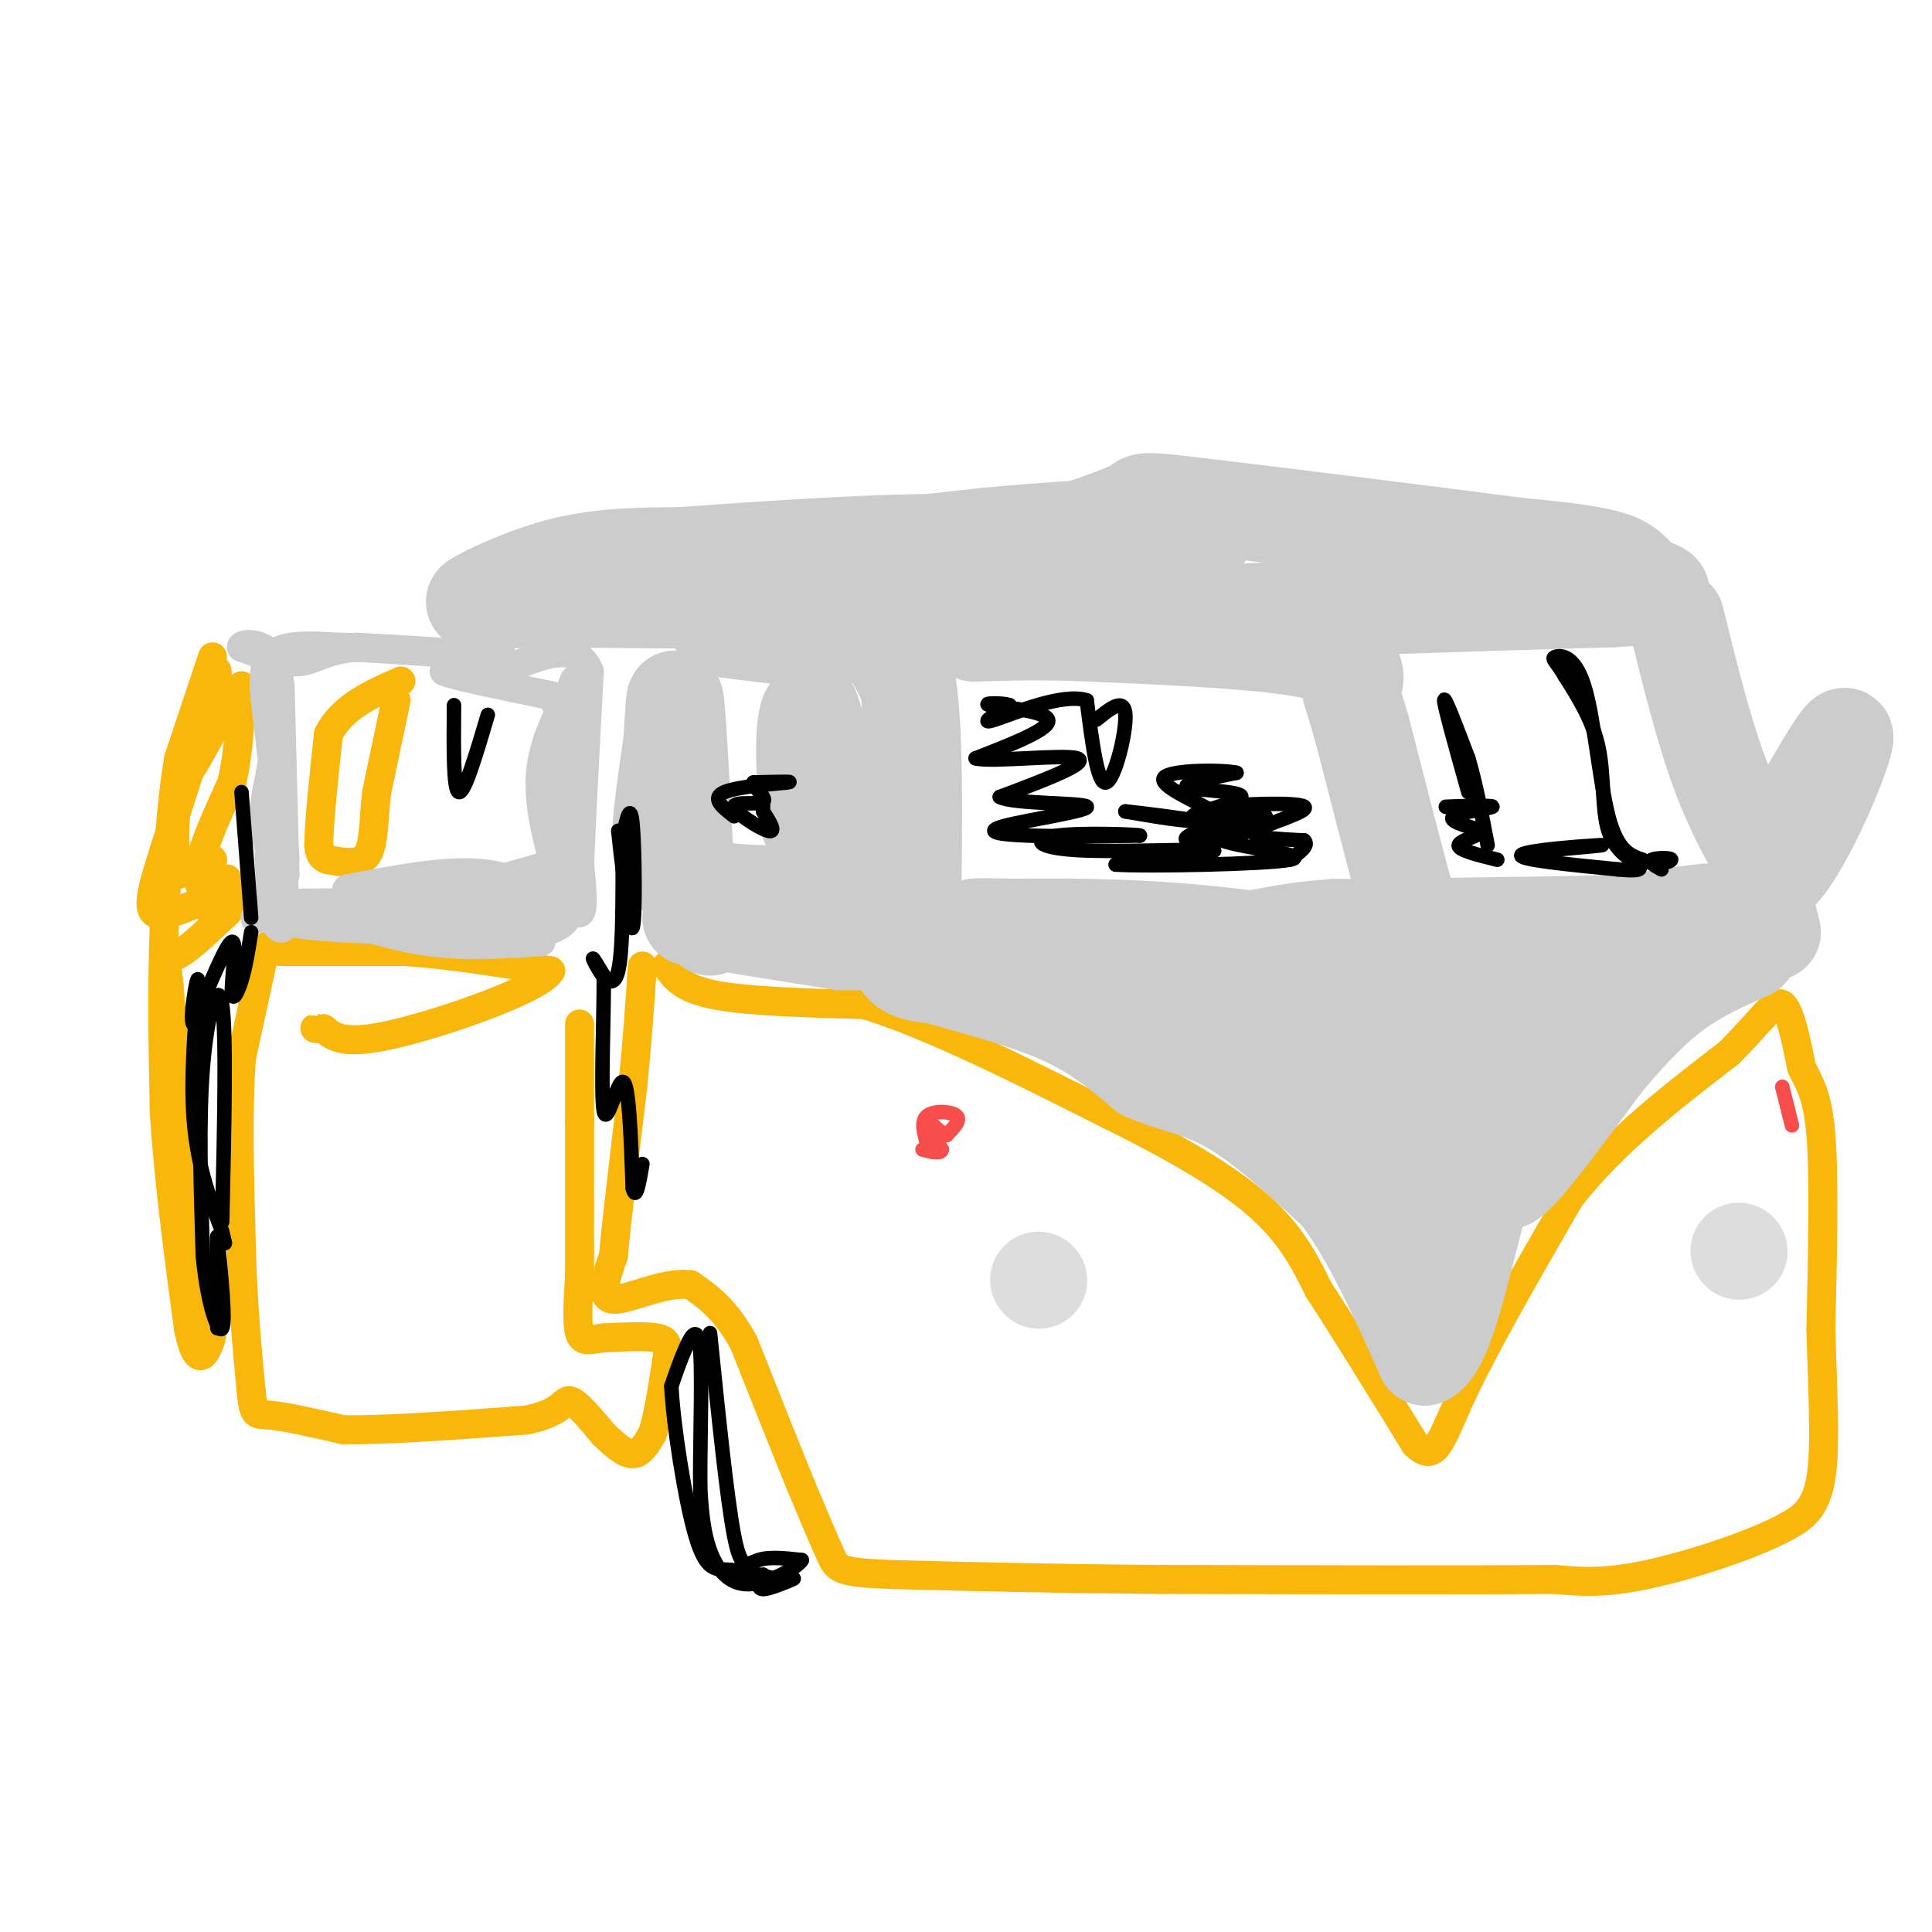 <svg viewBox='0 0 400 400' version='1.1' xmlns='http://www.w3.org/2000/svg' xmlns:xlink='http://www.w3.org/1999/xlink'><g fill='none' stroke='#F9B70B' stroke-width='6' stroke-linecap='round' stroke-linejoin='round'><path d='M58,197c0.000,0.000 26.000,0.000 26,0'/><path d='M84,197c9.333,0.667 19.667,2.333 30,4'/><path d='M114,201c-1.778,3.556 -21.222,10.444 -32,13c-10.778,2.556 -12.889,0.778 -15,-1'/><path d='M67,213c-2.667,-0.167 -1.833,-0.083 -1,0'/><path d='M55,196c0.000,0.000 -5.000,23.000 -5,23'/><path d='M50,219c-0.833,10.500 -0.417,25.250 0,40'/><path d='M50,259c0.333,11.500 1.167,20.250 2,29'/><path d='M52,288c0.533,5.489 0.867,4.711 4,5c3.133,0.289 9.067,1.644 15,3'/><path d='M71,296c8.833,0.167 23.417,-0.917 38,-2'/><path d='M109,294c7.600,-1.511 7.600,-4.289 9,-4c1.400,0.289 4.200,3.644 7,7'/><path d='M125,297c2.244,2.156 4.356,4.044 6,4c1.644,-0.044 2.822,-2.022 4,-4'/><path d='M135,297c1.167,-3.167 2.083,-9.083 3,-15'/><path d='M138,282c0.511,-3.444 0.289,-4.556 -2,-5c-2.289,-0.444 -6.644,-0.222 -11,0'/><path d='M125,277c-2.822,0.311 -4.378,1.089 -5,-1c-0.622,-2.089 -0.311,-7.044 0,-12'/><path d='M120,264c0.000,-7.333 0.000,-19.667 0,-32'/><path d='M120,232c0.000,-8.667 0.000,-14.333 0,-20'/><path d='M44,136c0.000,0.000 -7.000,21.000 -7,21'/><path d='M37,157c-1.667,9.333 -2.333,22.167 -3,35'/><path d='M34,192c-0.500,12.167 -0.250,25.083 0,38'/><path d='M34,230c0.833,13.833 2.917,29.417 5,45'/><path d='M39,275c1.622,8.067 3.178,5.733 4,4c0.822,-1.733 0.911,-2.867 1,-4'/><path d='M44,275c-0.689,-0.933 -2.911,-1.267 -4,-4c-1.089,-2.733 -1.044,-7.867 -1,-13'/><path d='M39,258c-0.167,-3.000 -0.083,-4.000 0,-5'/><path d='M39,253c-0.667,-9.000 -2.333,-29.000 -4,-49'/><path d='M35,204c-0.889,-8.556 -1.111,-5.444 1,-6c2.111,-0.556 6.556,-4.778 11,-9'/><path d='M47,189c1.833,-2.667 0.917,-4.833 0,-7'/><path d='M47,182c-0.933,0.689 -3.267,5.911 -4,6c-0.733,0.089 0.133,-4.956 1,-10'/><path d='M44,178c-1.000,-1.167 -4.000,0.917 -7,3'/><path d='M37,181c-1.267,-3.133 -0.933,-12.467 0,-18c0.933,-5.533 2.467,-7.267 4,-9'/><path d='M41,154c1.467,-3.978 3.133,-9.422 2,-6c-1.133,3.422 -5.067,15.711 -9,28'/><path d='M34,176c-2.333,7.378 -3.667,11.822 -2,13c1.667,1.178 6.333,-0.911 11,-3'/><path d='M43,186c0.956,-0.733 -2.156,-1.067 -2,-5c0.156,-3.933 3.578,-11.467 7,-19'/><path d='M48,162c1.500,-6.500 1.750,-13.250 2,-20'/><path d='M50,142c-2.356,1.733 -9.244,16.067 -11,18c-1.756,1.933 1.622,-8.533 5,-19'/><path d='M44,141c1.000,-3.333 1.000,-2.167 1,-1'/><path d='M82,145c0.000,0.000 -4.000,19.000 -4,19'/><path d='M78,164c-0.711,5.800 -0.489,10.800 -2,13c-1.511,2.200 -4.756,1.600 -8,1'/><path d='M68,178c-1.667,-0.333 -1.833,-1.667 -2,-3'/><path d='M66,175c0.000,-4.333 1.000,-13.667 2,-23'/><path d='M68,152c2.833,-5.667 8.917,-8.333 15,-11'/><path d='M138,200c1.583,2.333 3.167,4.667 10,6c6.833,1.333 18.917,1.667 31,2'/><path d='M179,208c13.667,4.167 32.333,13.583 51,23'/><path d='M230,231c14.289,7.044 24.511,13.156 31,19c6.489,5.844 9.244,11.422 12,17'/><path d='M273,267c5.333,8.167 12.667,20.083 20,32'/><path d='M293,299c4.356,4.311 5.244,-0.911 10,-11c4.756,-10.089 13.378,-25.044 22,-40'/><path d='M325,248c9.167,-11.667 21.083,-20.833 33,-30'/><path d='M358,218c7.400,-7.467 9.400,-11.133 11,-10c1.600,1.133 2.800,7.067 4,13'/><path d='M373,221c1.511,3.356 3.289,5.244 4,14c0.711,8.756 0.356,24.378 0,40'/><path d='M377,275c0.311,12.667 1.089,24.333 0,31c-1.089,6.667 -4.044,8.333 -7,10'/><path d='M370,316c-6.689,3.733 -19.911,8.067 -29,10c-9.089,1.933 -14.044,1.467 -19,1'/><path d='M322,327c-16.833,0.167 -49.417,0.083 -82,0'/><path d='M240,327c-22.833,-0.167 -38.917,-0.583 -55,-1'/><path d='M185,326c-11.178,-0.422 -11.622,-0.978 -13,-4c-1.378,-3.022 -3.689,-8.511 -6,-14'/><path d='M166,308c-3.000,-7.333 -7.500,-18.667 -12,-30'/><path d='M154,278c-3.833,-7.000 -7.417,-9.500 -11,-12'/><path d='M143,266c-5.267,-0.800 -12.933,3.200 -16,3c-3.067,-0.200 -1.533,-4.600 0,-9'/><path d='M127,260c0.667,-7.333 2.333,-21.167 4,-35'/><path d='M131,225c1.000,-10.000 1.500,-17.500 2,-25'/></g>
<g fill='none' stroke='#CCCCCC' stroke-width='6' stroke-linecap='round' stroke-linejoin='round'><path d='M58,142c0.000,0.000 1.000,39.000 1,39'/><path d='M59,181c-1.311,8.067 -5.089,8.733 -6,9c-0.911,0.267 1.044,0.133 3,0'/><path d='M56,190c1.267,1.333 2.933,4.667 3,-1c0.067,-5.667 -1.467,-20.333 -3,-35'/><path d='M56,154c-1.089,-9.356 -2.311,-15.244 0,-18c2.311,-2.756 8.156,-2.378 14,-2'/><path d='M70,134c8.000,0.000 21.000,1.000 34,2'/><path d='M104,136c0.667,0.000 -14.667,-1.000 -30,-2'/><path d='M74,134c-6.800,0.489 -8.800,2.711 -12,3c-3.200,0.289 -7.600,-1.356 -12,-3'/><path d='M50,134c-0.267,-0.822 5.067,-1.378 7,3c1.933,4.378 0.467,13.689 -1,23'/><path d='M56,160c0.774,7.774 3.208,15.708 3,18c-0.208,2.292 -3.060,-1.060 -4,-5c-0.940,-3.940 0.030,-8.470 1,-13'/><path d='M56,160c-0.022,2.733 -0.578,16.067 0,23c0.578,6.933 2.289,7.467 4,8'/><path d='M60,191c9.333,1.667 30.667,1.833 52,2'/><path d='M112,193c9.000,-1.833 5.500,-7.417 2,-13'/><path d='M114,180c1.000,-7.833 2.500,-20.917 4,-34'/><path d='M118,146c1.012,-6.643 1.542,-6.250 0,-3c-1.542,3.250 -5.155,9.357 -6,16c-0.845,6.643 1.077,13.821 3,21'/><path d='M115,180c1.578,5.711 4.022,9.489 5,9c0.978,-0.489 0.489,-5.244 0,-10'/><path d='M120,179c0.333,-8.333 1.167,-24.167 2,-40'/><path d='M122,139c-2.667,-6.667 -10.333,-3.333 -18,0'/><path d='M104,139c-5.000,0.000 -8.500,0.000 -12,0'/><path d='M92,139c1.667,0.833 11.833,2.917 22,5'/><path d='M114,144c4.400,5.889 4.400,18.111 4,26c-0.400,7.889 -1.200,11.444 -2,15'/><path d='M116,185c-2.356,1.311 -7.244,-2.911 -15,-4c-7.756,-1.089 -18.378,0.956 -29,3'/><path d='M72,184c-2.091,1.169 7.182,2.592 18,1c10.818,-1.592 23.182,-6.198 25,-6c1.818,0.198 -6.909,5.199 -15,7c-8.091,1.801 -15.545,0.400 -23,-1'/><path d='M77,185c-6.111,0.778 -9.889,3.222 -3,4c6.889,0.778 24.444,-0.111 42,-1'/><path d='M116,188c-6.089,-0.511 -42.311,-1.289 -55,-1c-12.689,0.289 -1.844,1.644 9,3'/><path d='M70,190c4.600,1.578 11.600,4.022 19,5c7.400,0.978 15.200,0.489 23,0'/><path d='M142,143c0.000,0.000 -1.000,38.000 -1,38'/><path d='M141,181c-0.644,6.800 -1.756,4.800 3,4c4.756,-0.800 15.378,-0.400 26,0'/></g>
<g fill='none' stroke='#CCCCCC' stroke-width='20' stroke-linecap='round' stroke-linejoin='round'><path d='M143,190c0.000,0.000 31.000,5.000 31,5'/><path d='M174,195c5.844,0.422 4.956,-1.022 5,-4c0.044,-2.978 1.022,-7.489 2,-12'/><path d='M181,179c-2.711,-3.289 -10.489,-5.511 -13,-8c-2.511,-2.489 0.244,-5.244 3,-8'/><path d='M171,163c3.667,1.869 11.333,10.542 14,18c2.667,7.458 0.333,13.702 1,17c0.667,3.298 4.333,3.649 8,4'/><path d='M194,202c6.000,1.867 17.000,4.533 25,8c8.000,3.467 13.000,7.733 18,12'/><path d='M237,222c5.822,2.622 11.378,3.178 18,7c6.622,3.822 14.311,10.911 22,18'/><path d='M277,247c6.667,8.667 12.333,21.333 18,34'/><path d='M295,281c5.022,-2.133 8.578,-24.467 13,-38c4.422,-13.533 9.711,-18.267 15,-23'/><path d='M323,220c6.956,-7.933 16.844,-16.267 19,-18c2.156,-1.733 -3.422,3.133 -9,8'/><path d='M333,210c-4.833,5.500 -12.417,15.250 -17,23c-4.583,7.750 -6.167,13.500 -3,11c3.167,-2.500 11.083,-13.250 19,-24'/><path d='M332,220c5.622,-6.711 10.178,-11.489 15,-15c4.822,-3.511 9.911,-5.756 15,-8'/><path d='M362,197c3.133,-3.111 3.467,-6.889 -1,-8c-4.467,-1.111 -13.733,0.444 -23,2'/><path d='M338,191c-14.167,0.500 -38.083,0.750 -62,1'/><path d='M276,192c-13.156,0.956 -15.044,2.844 -24,3c-8.956,0.156 -24.978,-1.422 -41,-3'/><path d='M211,192c-9.429,-0.417 -12.500,0.042 -6,0c6.500,-0.042 22.571,-0.583 41,1c18.429,1.583 39.214,5.292 60,9'/><path d='M306,202c-5.774,2.333 -50.208,3.667 -68,5c-17.792,1.333 -8.940,2.667 8,4c16.940,1.333 41.970,2.667 67,4'/><path d='M313,215c8.442,0.096 -3.953,-1.664 -15,-1c-11.047,0.664 -20.748,3.753 -16,6c4.748,2.247 23.943,3.654 32,2c8.057,-1.654 4.977,-6.368 2,-9c-2.977,-2.632 -5.851,-3.180 -10,0c-4.149,3.180 -9.575,10.090 -15,17'/><path d='M291,230c-2.692,5.311 -1.923,10.087 1,14c2.923,3.913 7.999,6.961 10,3c2.001,-3.961 0.927,-14.932 0,-20c-0.927,-5.068 -1.706,-4.233 -4,-5c-2.294,-0.767 -6.104,-3.137 -12,-4c-5.896,-0.863 -13.879,-0.221 -17,2c-3.121,2.221 -1.379,6.021 -1,8c0.379,1.979 -0.606,2.137 4,3c4.606,0.863 14.803,2.432 25,4'/><path d='M297,235c6.912,0.231 11.692,-1.192 17,-8c5.308,-6.808 11.144,-19.000 12,-25c0.856,-6.000 -3.270,-5.808 -7,-3c-3.730,2.808 -7.066,8.231 -10,10c-2.934,1.769 -5.467,-0.115 -8,-2'/><path d='M301,207c-1.733,1.111 -2.067,4.889 -5,-4c-2.933,-8.889 -8.467,-30.444 -14,-52'/><path d='M282,151c-2.798,-9.714 -2.792,-8.000 -2,-9c0.792,-1.000 2.369,-4.714 -7,-7c-9.369,-2.286 -29.685,-3.143 -50,-4'/><path d='M223,131c-14.356,-0.444 -25.244,0.444 -20,0c5.244,-0.444 26.622,-2.222 48,-4'/><path d='M251,127c21.833,-1.167 52.417,-2.083 83,-3'/><path d='M334,124c14.607,-0.881 9.625,-1.583 7,-3c-2.625,-1.417 -2.893,-3.548 -7,-5c-4.107,-1.452 -12.054,-2.226 -20,-3'/><path d='M314,113c-16.869,-2.202 -49.042,-6.208 -64,-8c-14.958,-1.792 -12.702,-1.369 -15,0c-2.298,1.369 -9.149,3.685 -16,6'/><path d='M219,111c-7.244,3.022 -17.356,7.578 -26,10c-8.644,2.422 -15.822,2.711 -23,3'/><path d='M170,124c-13.500,0.500 -35.750,0.250 -58,0'/><path d='M112,124c-12.702,0.393 -15.458,1.375 -13,0c2.458,-1.375 10.131,-5.107 18,-7c7.869,-1.893 15.935,-1.946 24,-2'/><path d='M141,115c19.422,-1.422 55.978,-3.978 64,-2c8.022,1.978 -12.489,8.489 -33,15'/><path d='M172,128c-10.911,2.689 -21.689,1.911 -23,2c-1.311,0.089 6.844,1.044 15,2'/><path d='M164,132c5.533,-0.133 11.867,-1.467 16,0c4.133,1.467 6.067,5.733 8,10'/><path d='M188,142c1.500,9.500 1.250,28.250 1,47'/><path d='M189,189c-1.667,5.167 -6.333,-5.417 -11,-16'/><path d='M178,173c-3.500,-7.000 -6.750,-16.500 -10,-26'/><path d='M168,147c-1.976,0.357 -1.917,14.250 0,23c1.917,8.750 5.690,12.357 5,14c-0.690,1.643 -5.845,1.321 -11,1'/><path d='M162,185c-6.190,0.071 -16.167,-0.250 -21,-3c-4.833,-2.750 -4.524,-7.929 -4,-13c0.524,-5.071 1.262,-10.036 2,-15'/><path d='M139,154c0.444,-5.622 0.556,-12.178 1,-8c0.444,4.178 1.222,19.089 2,34'/><path d='M142,180c1.167,7.667 3.083,9.833 5,12'/><path d='M347,128c2.833,11.500 5.667,23.000 9,32c3.333,9.000 7.167,15.500 11,22'/><path d='M367,182c5.711,-4.089 14.489,-25.311 15,-29c0.511,-3.689 -7.244,10.156 -15,24'/><path d='M367,177c-2.500,6.667 -1.250,11.333 0,16'/><path d='M250,110c-9.022,2.022 -18.044,4.044 -33,5c-14.956,0.956 -35.844,0.844 -39,0c-3.156,-0.844 11.422,-2.422 26,-4'/><path d='M204,111c11.667,-1.167 27.833,-2.083 44,-3'/></g>
<g fill='none' stroke='#DDDDDD' stroke-width='20' stroke-linecap='round' stroke-linejoin='round'><path d='M360,259c0.000,0.000 0.100,0.100 0.1,0.1'/><path d='M215,265c0.000,0.000 0.100,0.100 0.1,0.1'/></g>
<g fill='none' stroke='#F84D4D' stroke-width='3' stroke-linecap='round' stroke-linejoin='round'><path d='M192,237c-0.711,-2.444 -1.422,-4.889 0,-6c1.422,-1.111 4.978,-0.889 6,0c1.022,0.889 -0.489,2.444 -2,4'/><path d='M196,235c-1.333,-0.311 -3.667,-3.089 -4,-3c-0.333,0.089 1.333,3.044 3,6'/><path d='M195,238c-0.167,1.000 -2.083,0.500 -4,0'/><path d='M369,225c0.000,0.000 2.000,8.000 2,8'/></g>
<g fill='none' stroke='#000000' stroke-width='3' stroke-linecap='round' stroke-linejoin='round'><path d='M227,149c2.889,-2.356 5.778,-4.711 6,-1c0.222,3.711 -2.222,13.489 -4,14c-1.778,0.511 -2.889,-8.244 -4,-17'/><path d='M225,145c-4.978,-1.622 -15.422,2.822 -19,4c-3.578,1.178 -0.289,-0.911 3,-3'/><path d='M209,146c-1.333,-0.548 -6.167,-0.417 -4,0c2.167,0.417 11.333,1.119 12,3c0.667,1.881 -7.167,4.940 -15,8'/><path d='M202,157c3.044,0.889 18.156,-0.889 21,0c2.844,0.889 -6.578,4.444 -16,8'/><path d='M207,165c2.638,1.480 17.233,1.180 18,2c0.767,0.820 -12.293,2.759 -17,4c-4.707,1.241 -1.059,1.783 5,2c6.059,0.217 14.530,0.108 23,0'/><path d='M236,173c-0.024,-0.191 -11.584,-0.670 -17,0c-5.416,0.670 -4.689,2.488 4,3c8.689,0.512 25.340,-0.282 28,0c2.660,0.282 -8.670,1.641 -20,3'/><path d='M231,179c5.988,0.417 30.958,-0.042 36,-1c5.042,-0.958 -9.845,-2.417 -14,-4c-4.155,-1.583 2.423,-3.292 9,-5'/><path d='M262,169c-2.818,-0.553 -14.364,0.563 -15,0c-0.636,-0.563 9.636,-2.805 10,-4c0.364,-1.195 -9.182,-1.341 -11,-2c-1.818,-0.659 4.091,-1.829 10,-3'/><path d='M256,160c-2.475,-0.624 -13.663,-0.683 -15,1c-1.337,1.683 7.179,5.107 10,7c2.821,1.893 -0.051,2.255 -4,2c-3.949,-0.255 -8.974,-1.128 -14,-2'/><path d='M233,168c4.048,0.417 21.167,2.458 24,4c2.833,1.542 -8.619,2.583 -11,2c-2.381,-0.583 4.310,-2.792 11,-5'/><path d='M257,169c-0.426,-1.153 -6.990,-1.536 -4,-2c2.990,-0.464 15.536,-1.010 17,0c1.464,1.010 -8.153,3.574 -10,5c-1.847,1.426 4.077,1.713 10,2'/><path d='M270,174c1.167,1.000 -0.917,2.500 -3,4'/><path d='M303,167c-2.560,0.042 -5.119,0.083 -3,0c2.119,-0.083 8.917,-0.292 9,0c0.083,0.292 -6.548,1.083 -8,2c-1.452,0.917 2.274,1.958 6,3'/><path d='M307,172c-0.533,1.000 -4.867,2.000 -5,3c-0.133,1.000 3.933,2.000 8,3'/><path d='M304,164c-2.500,-8.917 -5.000,-17.833 -5,-19c0.000,-1.167 2.500,5.417 5,12'/><path d='M304,157c1.500,5.000 2.750,11.500 4,18'/><path d='M321,176c6.444,-0.578 12.889,-1.156 10,-1c-2.889,0.156 -15.111,1.044 -16,2c-0.889,0.956 9.556,1.978 20,3'/><path d='M335,180c4.354,0.439 5.239,0.035 4,-1c-1.239,-1.035 -4.603,-2.702 -6,-7c-1.397,-4.298 -0.828,-11.228 -2,-17c-1.172,-5.772 -4.086,-10.386 -7,-15'/><path d='M324,140c-1.842,-3.188 -2.947,-3.659 -2,-4c0.947,-0.341 3.947,-0.553 6,6c2.053,6.553 3.158,19.872 5,27c1.842,7.128 4.421,8.064 7,9'/><path d='M340,178c2.702,1.417 5.958,0.458 6,0c0.042,-0.458 -3.131,-0.417 -4,0c-0.869,0.417 0.565,1.208 2,2'/><path d='M152,169c-2.444,-1.889 -4.889,-3.778 -2,-5c2.889,-1.222 11.111,-1.778 13,-2c1.889,-0.222 -2.556,-0.111 -7,0'/><path d='M156,162c-0.152,0.938 2.970,3.282 2,4c-0.970,0.718 -6.030,-0.191 -6,1c0.030,1.191 5.152,4.483 7,5c1.848,0.517 0.424,-1.742 -1,-4'/><path d='M158,168c-0.167,-0.833 -0.083,-0.917 0,-1'/><path d='M128,172c1.222,10.822 2.444,21.644 3,20c0.556,-1.644 0.444,-15.756 0,-21c-0.444,-5.244 -1.222,-1.622 -2,2'/><path d='M129,173c-0.214,6.798 0.250,22.792 -1,28c-1.250,5.208 -4.214,-0.369 -5,-2c-0.786,-1.631 0.607,0.685 2,3'/><path d='M125,202c0.095,7.417 -0.667,24.458 0,28c0.667,3.542 2.762,-6.417 4,-6c1.238,0.417 1.619,11.208 2,22'/><path d='M131,246c0.667,2.833 1.333,-1.083 2,-5'/><path d='M94,146c-0.083,8.833 -0.167,17.667 1,18c1.167,0.333 3.583,-7.833 6,-16'/><path d='M50,164c0.000,0.000 2.000,26.000 2,26'/><path d='M52,193c-0.571,3.601 -1.143,7.202 -2,10c-0.857,2.798 -2.000,4.792 -2,2c-0.000,-2.792 1.143,-10.369 0,-10c-1.143,0.369 -4.571,8.685 -8,17'/><path d='M40,212c-0.881,-0.714 0.917,-11.000 1,-9c0.083,2.000 -1.548,16.286 -1,27c0.548,10.714 3.274,17.857 6,25'/><path d='M46,255c1.000,4.167 0.500,2.083 0,0'/><path d='M46,253c0.444,-19.578 0.889,-39.156 0,-45c-0.889,-5.844 -3.111,2.044 -4,13c-0.889,10.956 -0.444,24.978 0,39'/><path d='M42,260c0.933,10.244 3.267,16.356 4,15c0.733,-1.356 -0.133,-10.178 -1,-19'/><path d='M45,256c-0.167,0.000 -0.083,9.500 0,19'/><path d='M147,276c1.756,17.178 3.511,34.356 5,42c1.489,7.644 2.711,5.756 5,5c2.289,-0.756 5.644,-0.378 9,0'/><path d='M166,323c-0.643,1.405 -6.750,4.917 -11,5c-4.250,0.083 -6.643,-3.262 -8,-7c-1.357,-3.738 -1.679,-7.869 -2,-12'/><path d='M145,309c-0.167,-8.262 0.417,-22.917 0,-29c-0.417,-6.083 -1.833,-3.595 -3,-1c-1.167,2.595 -2.083,5.298 -3,8'/><path d='M139,287c0.369,7.857 2.792,23.500 5,31c2.208,7.500 4.202,6.857 7,7c2.798,0.143 6.399,1.071 10,2'/><path d='M161,327c2.583,0.155 4.042,-0.458 3,0c-1.042,0.458 -4.583,1.988 -6,2c-1.417,0.012 -0.708,-1.494 0,-3'/></g>
</svg>